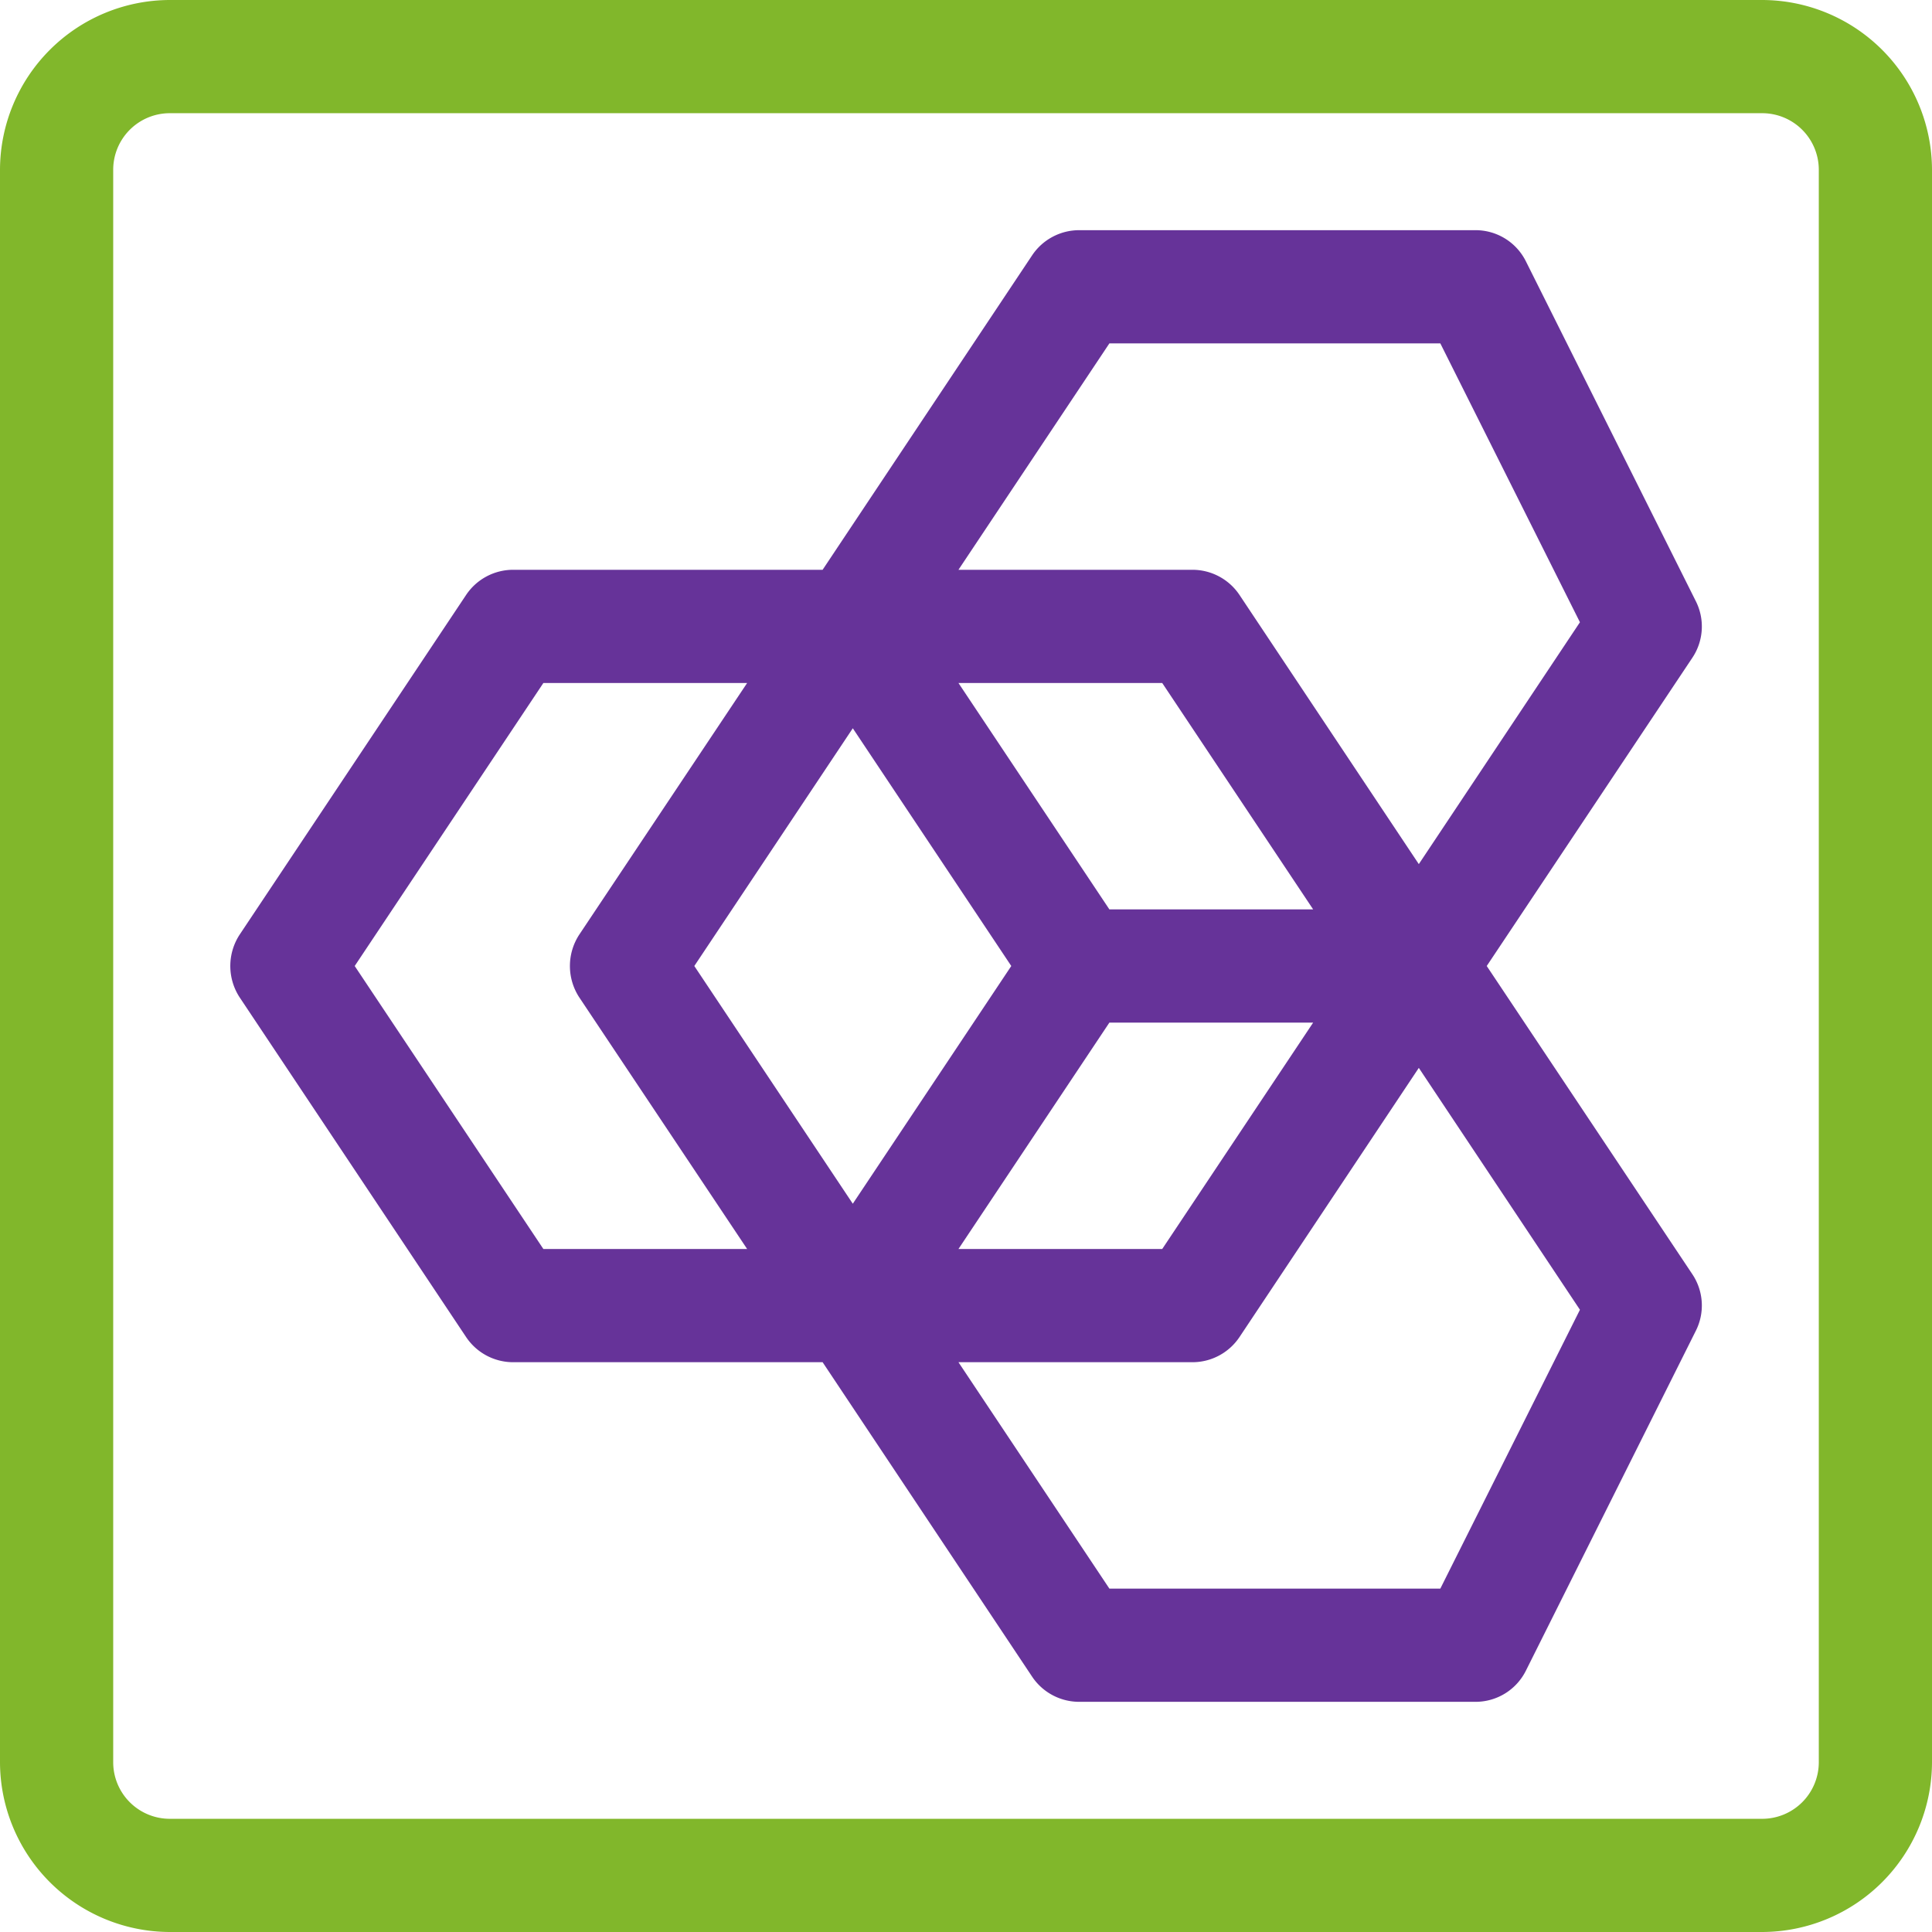 <svg xmlns="http://www.w3.org/2000/svg" id="b14eed06-7a2c-41a6-b698-c0b8e6d3f7d4" data-name="Capa 1" viewBox="0 0 512 512"><path d="M467,0H45A45.1,45.1,0,0,0,0,45V467a45.1,45.1,0,0,0,45,45H467a45.1,45.1,0,0,0,45-45V45A45.1,45.1,0,0,0,467,0Zm15,467a15,15,0,0,1-15,15H45a15,15,0,0,1-15-15V45A15,15,0,0,1,45,30H467a15,15,0,0,1,15,15Z" style="fill:#81b72b"></path><path d="M394,256l54.5-81.7a14.9,14.9,0,0,0,.9-15l-45-90A14.9,14.9,0,0,0,391,61H286a15,15,0,0,0-12.5,6.7L218,151H136a15,15,0,0,0-12.5,6.7l-60,90a15.2,15.2,0,0,0,0,16.6l60,90A15,15,0,0,0,136,361h82l55.5,83.3A15,15,0,0,0,286,451H391a14.9,14.9,0,0,0,13.4-8.3l45-90a14.9,14.9,0,0,0-.9-15ZM294,91h87.7l37,73.9L376,229l-47.5-71.3A15,15,0,0,0,316,151H254Zm14,90,40,60H294l-40-60Zm40,90-40,60H254l40-60ZM144,331,94,256l50-75h54l-44.5,66.7a15.2,15.2,0,0,0,0,16.6L198,331Zm40-75,42-63,42,63-42,63ZM381.7,421H294l-40-60h62a15,15,0,0,0,12.5-6.7L376,283l42.7,64.1Z" style="fill:#639"></path></svg>